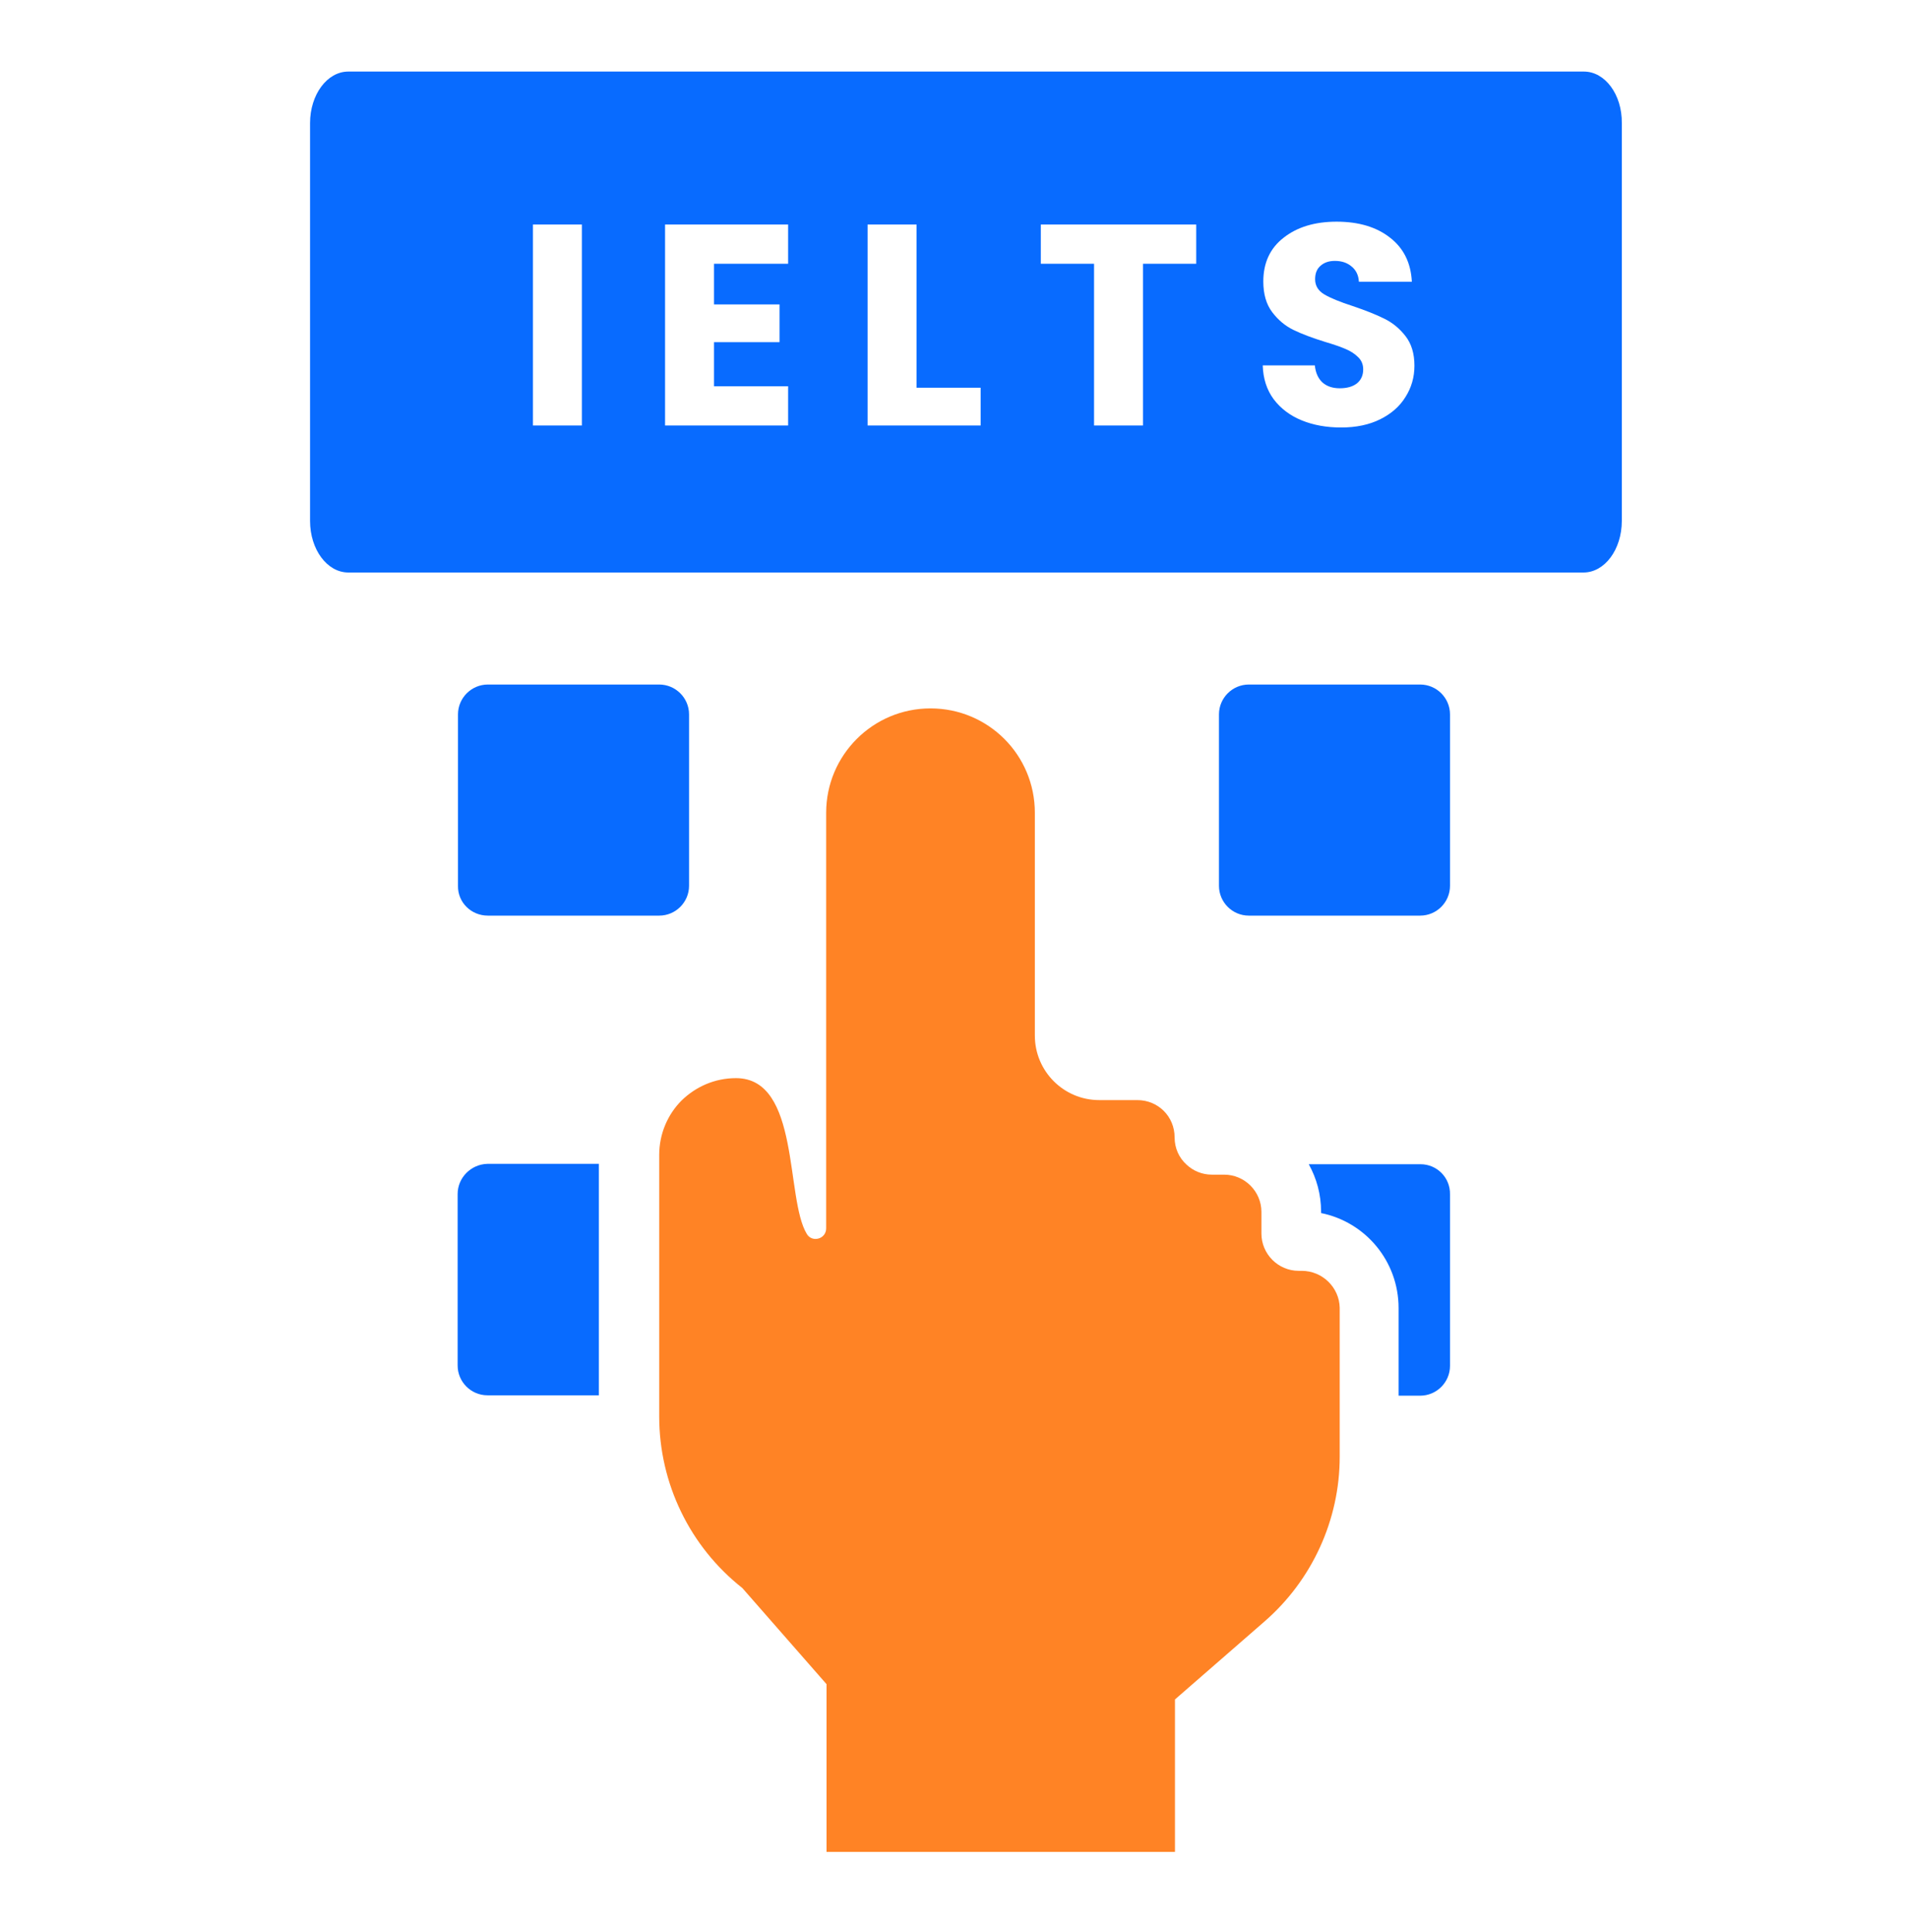 <svg width="80" height="81" viewBox="0 0 80 81" fill="none" xmlns="http://www.w3.org/2000/svg">
<path d="M20.453 38.384H27.641C28.328 38.384 28.891 37.822 28.891 37.134V29.947C28.891 29.259 28.328 28.697 27.641 28.697H20.453C19.766 28.697 19.203 29.259 19.203 29.947V37.134C19.188 37.822 19.75 38.384 20.453 38.384Z" fill="#086BFF"/>
<path d="M54.578 53.275H54.453C53.593 53.275 52.89 52.572 52.89 51.712V50.806C52.89 49.947 52.187 49.243 51.328 49.243H50.812C50.406 49.243 50.031 49.087 49.75 48.822C49.437 48.54 49.25 48.134 49.25 47.681C49.25 47.243 49.078 46.853 48.797 46.572C48.515 46.29 48.125 46.118 47.687 46.118H46.093C44.593 46.118 43.39 44.9 43.39 43.415V34.072C43.39 31.65 41.437 29.697 39.015 29.697C37.812 29.697 36.718 30.181 35.922 30.978C35.125 31.775 34.64 32.868 34.64 34.072V51.493C34.64 51.947 34.047 52.103 33.828 51.728C32.922 50.243 33.562 45.197 30.859 45.197C29.968 45.197 29.172 45.556 28.578 46.134C28 46.712 27.64 47.525 27.64 48.415V59.384C27.64 62.181 28.922 64.837 31.125 66.572L34.656 70.603V77.634H49.265V71.243L53.015 67.978C55.015 66.243 56.172 63.712 56.172 61.072V54.822C56.156 53.978 55.453 53.275 54.578 53.275Z" fill="#FF8325"/>
<path d="M19.188 50.056V57.243C19.188 57.931 19.75 58.493 20.438 58.493H25.109V48.79H20.438C19.75 48.806 19.188 49.368 19.188 50.056Z" fill="#086BFF"/>
<path d="M52.36 38.384H59.547C60.235 38.384 60.797 37.822 60.797 37.134V29.947C60.797 29.259 60.235 28.697 59.547 28.697H52.36C51.672 28.697 51.11 29.259 51.11 29.947V37.134C51.11 37.822 51.672 38.384 52.36 38.384Z" fill="#086BFF"/>
<path d="M59.562 48.806H54.875C55.203 49.4 55.391 50.072 55.391 50.79V50.853C57.25 51.228 58.641 52.868 58.641 54.837V58.509H59.547C60.234 58.509 60.797 57.947 60.797 57.259V50.072C60.812 49.368 60.25 48.806 59.562 48.806Z" fill="#086BFF"/>
<path fill-rule="evenodd" clip-rule="evenodd" d="M14.605 3H66.41C67.298 3 68.015 3.965 68 5.161V21.839C68 23.035 67.283 24 66.394 24H14.605C13.717 24 13 23.035 13 21.839V5.161C13 3.965 13.717 3 14.605 3ZM24.398 17.837V9.413H22.346V17.837H24.398ZM29.937 12.761V11.057H33.045V9.413H27.885V17.837H33.045V16.193H29.937V14.345H32.685V12.761H29.937ZM41.117 16.253H38.429V9.413H36.377V17.837H41.117V16.253ZM50.156 11.057V9.413H43.64V11.057H45.872V17.837H47.924V11.057H50.156ZM54.577 17.621C55.065 17.821 55.617 17.921 56.233 17.921C56.865 17.921 57.413 17.805 57.877 17.573C58.341 17.341 58.693 17.029 58.933 16.637C59.181 16.245 59.305 15.809 59.305 15.329C59.305 14.825 59.181 14.413 58.933 14.093C58.685 13.773 58.389 13.529 58.045 13.361C57.709 13.193 57.269 13.017 56.725 12.833C56.181 12.657 55.781 12.493 55.525 12.341C55.269 12.189 55.141 11.977 55.141 11.705C55.141 11.457 55.217 11.269 55.369 11.141C55.521 11.005 55.721 10.937 55.969 10.937C56.257 10.937 56.493 11.017 56.677 11.177C56.861 11.329 56.961 11.541 56.977 11.813H59.197C59.157 11.021 58.853 10.405 58.285 9.965C57.717 9.517 56.969 9.293 56.041 9.293C55.129 9.293 54.389 9.517 53.821 9.965C53.253 10.405 52.969 11.017 52.969 11.801C52.969 12.329 53.093 12.757 53.341 13.085C53.589 13.413 53.885 13.661 54.229 13.829C54.573 13.997 55.017 14.165 55.561 14.333C55.937 14.445 56.225 14.545 56.425 14.633C56.633 14.721 56.805 14.833 56.941 14.969C57.085 15.105 57.157 15.277 57.157 15.485C57.157 15.733 57.069 15.929 56.893 16.073C56.717 16.209 56.477 16.277 56.173 16.277C55.877 16.277 55.637 16.197 55.453 16.037C55.269 15.869 55.161 15.629 55.129 15.317H52.945C52.961 15.869 53.113 16.341 53.401 16.733C53.697 17.125 54.089 17.421 54.577 17.621Z" fill="#086BFF"/>
</svg>
